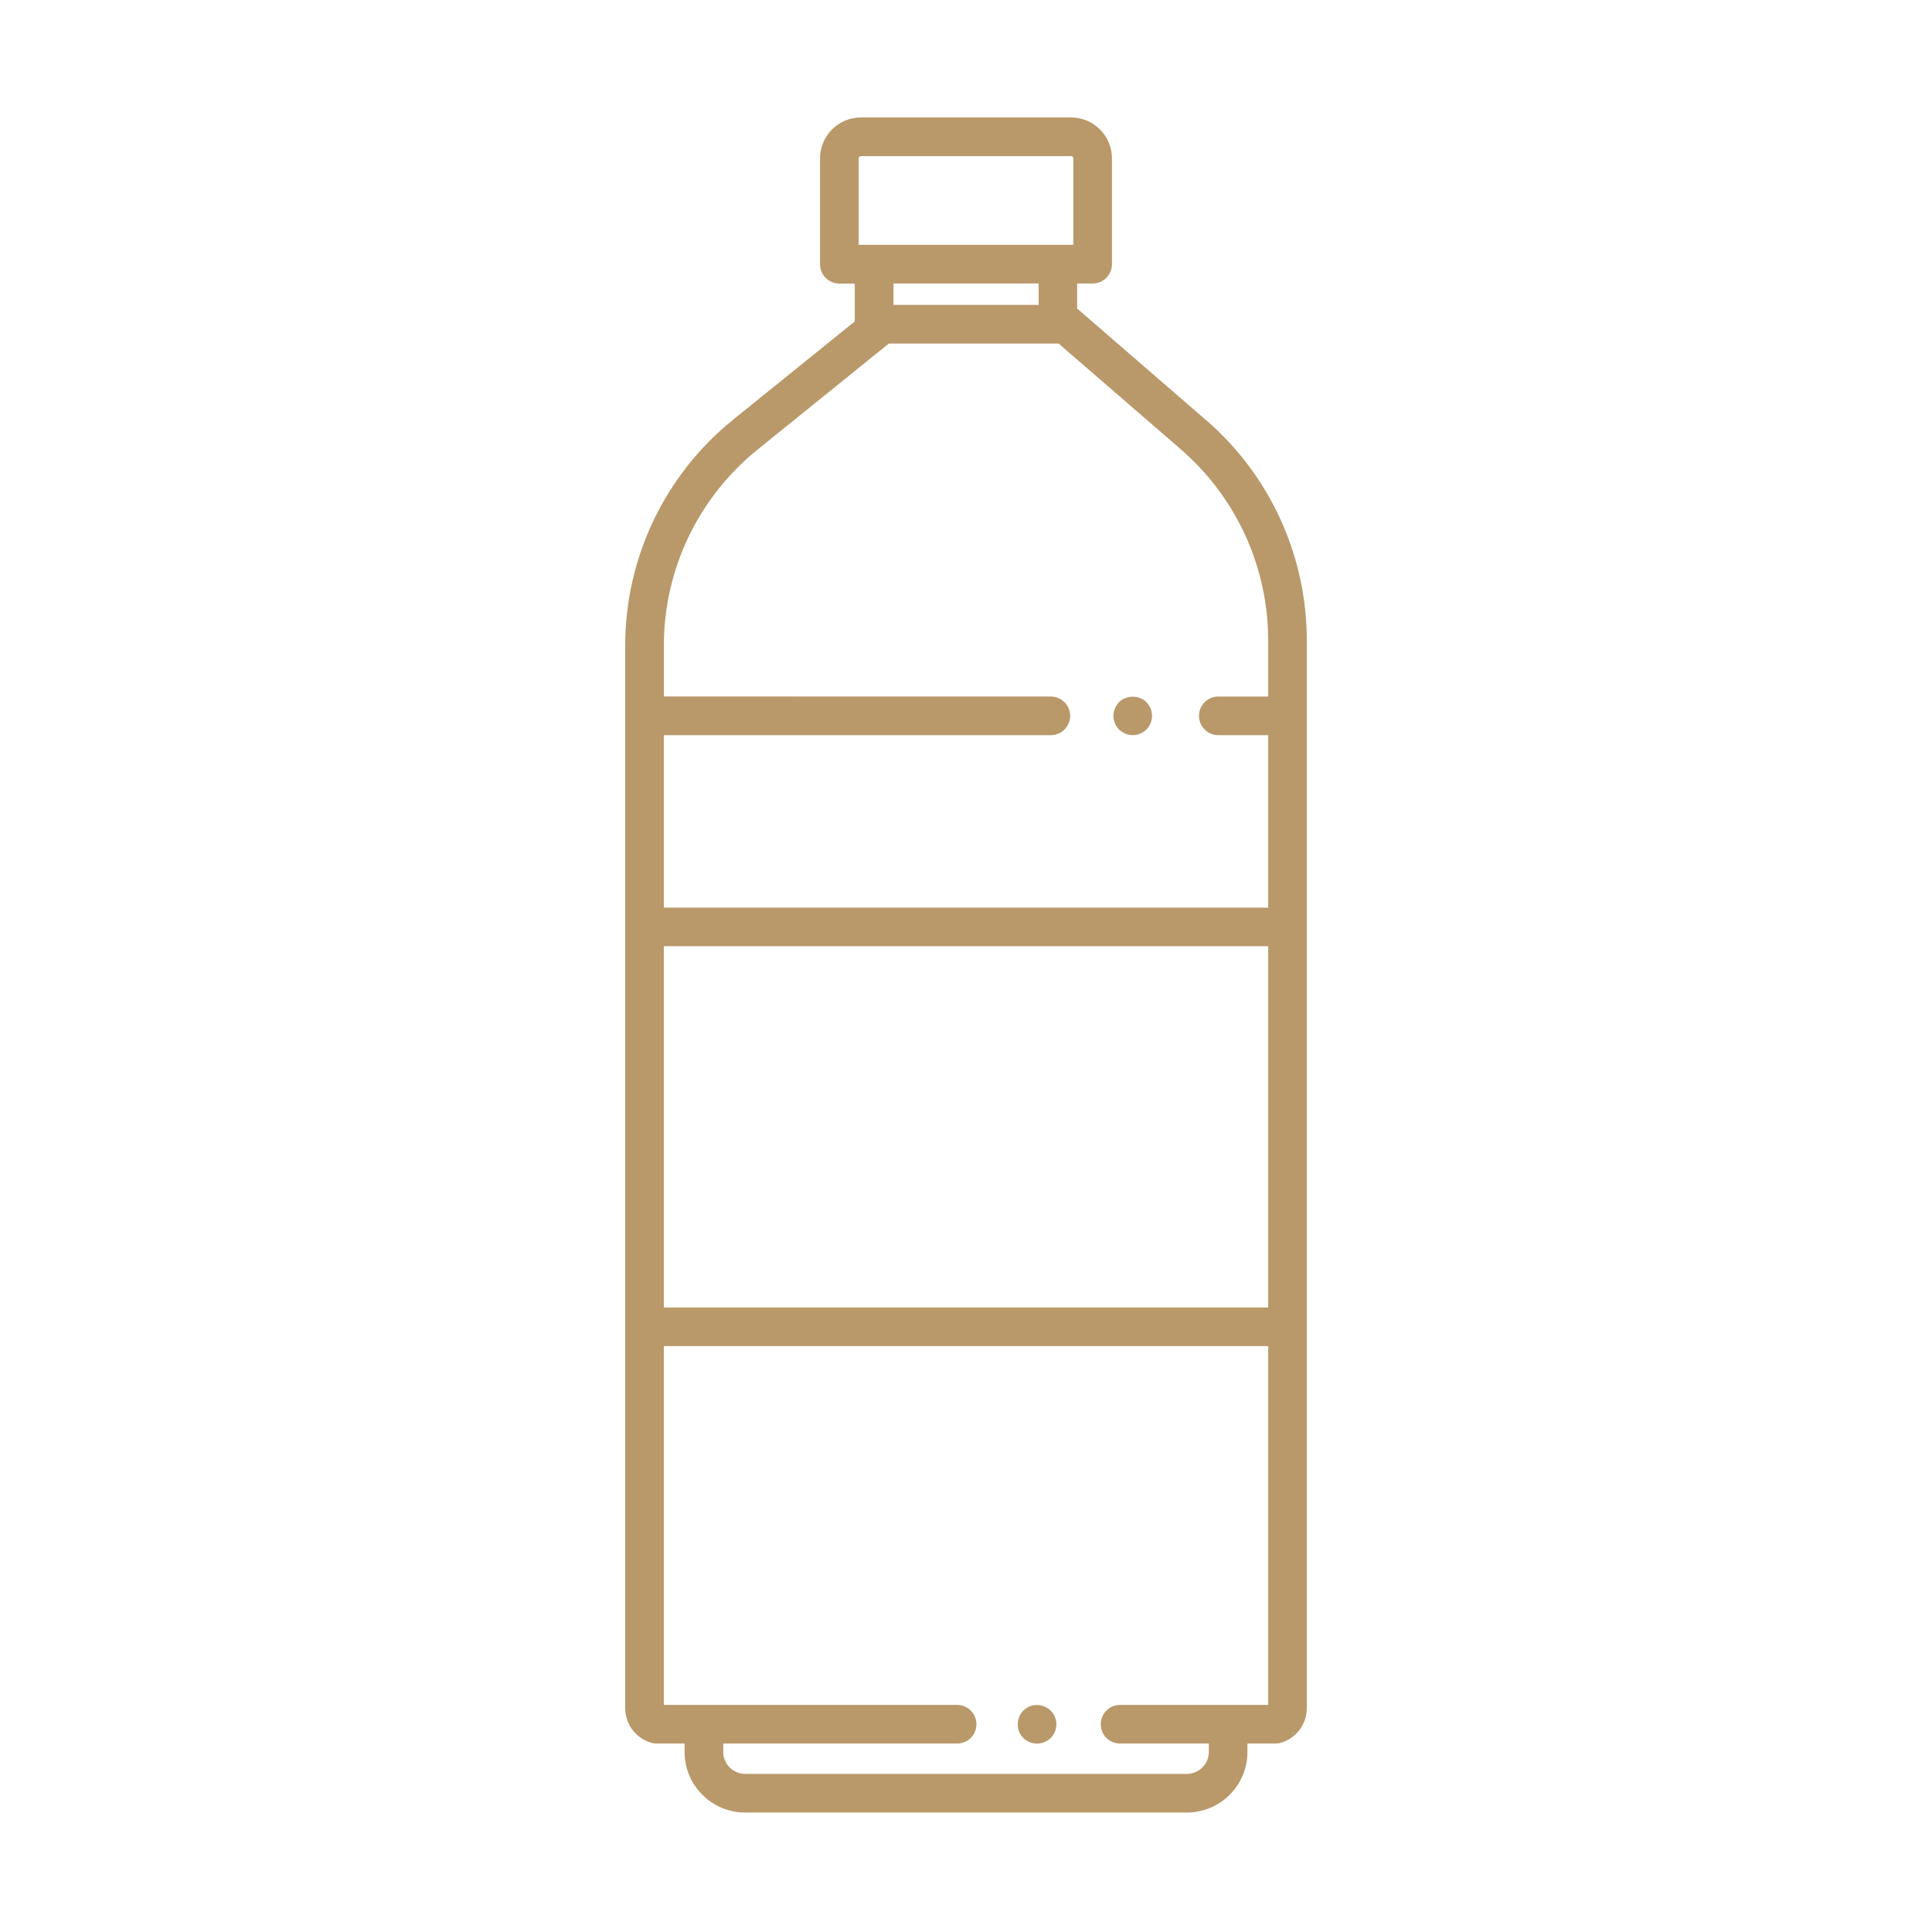 <?xml version="1.0" encoding="UTF-8"?>
<svg width="100pt" height="100pt" version="1.1" viewBox="0 0 100 100" xmlns="http://www.w3.org/2000/svg">
 <path d="m57.922 37.762c-0.184-0.191-0.289-0.445-0.293-0.711 0.004-0.066 0.008-0.129 0.02-0.191 0.012-0.066 0.031-0.129 0.062-0.188 0.02-0.062 0.051-0.121 0.09-0.172 0.039-0.059 0.078-0.109 0.121-0.16 0.398-0.371 1.016-0.371 1.418 0 0.086 0.102 0.16 0.211 0.219 0.332 0.023 0.059 0.039 0.125 0.051 0.188s0.02 0.125 0.02 0.191c-0.004 0.266-0.105 0.52-0.289 0.711-0.047 0.043-0.098 0.082-0.148 0.117-0.059 0.039-0.117 0.07-0.18 0.09-0.059 0.031-0.117 0.051-0.184 0.062-0.062 0.012-0.133 0.016-0.199 0.02-0.266-0.004-0.516-0.109-0.707-0.289zm9.719-4.606v55.262c-0.004 0.836-0.559 1.566-1.363 1.793-0.086 0.023-0.176 0.035-0.266 0.035h-1.445v0.441c-0.004 1.727-1.402 3.125-3.129 3.129h-22.875c-1.727-0.004-3.125-1.402-3.129-3.129v-0.441h-1.445c-0.09 0-0.18-0.012-0.266-0.035-0.805-0.227-1.359-0.957-1.363-1.793v-54.973c-0.008-4.566 2.055-8.883 5.609-11.742l6.273-5.066v-1.961h-0.801 0.004c-0.555 0-1-0.449-1-1v-5.477c0-1.172 0.945-2.117 2.117-2.121h10.879-0.004c1.172 0.004 2.117 0.949 2.117 2.121v5.477-0.004c0 0.266-0.105 0.523-0.293 0.711s-0.441 0.289-0.707 0.289h-0.801v1.312c0.02 0.016 0.043 0.02 0.062 0.039l6.602 5.715h0.004c3.316 2.867 5.219 7.031 5.219 11.414zm-23.195-20.484h11.109v-4.473c0-0.066-0.051-0.117-0.117-0.117h-10.875c-0.066 0-0.117 0.051-0.117 0.117zm1.801 2v1.109h7.516l-0.004-1.109zm-11.883 18.77v2.606l20.027 0.004c0.551 0 1 0.449 1 1s-0.449 1-1 1h-20.031v8.926h31.281v-8.926h-2.582c-0.555 0-1-0.449-1-1s0.445-1 1-1h2.582v-2.898c0-3.801-1.652-7.414-4.527-9.902l-6.32-5.469h-8.789l-6.781 5.477h0.004c-3.086 2.481-4.875 6.227-4.867 10.188zm31.277 15.535h-31.281v18.699h31.281zm0 39.273v-18.574h-31.281v18.57h15.18c0.555 0 1 0.449 1 1 0 0.555-0.445 1-1 1h-12.105v0.441c0.004 0.621 0.508 1.125 1.129 1.129h22.875c0.621-0.004 1.125-0.508 1.129-1.129v-0.441h-4.594c-0.555 0-1-0.445-1-1 0-0.551 0.445-1 1-1h7.668zm-11.262 0.289c-0.285-0.281-0.715-0.367-1.09-0.219-0.117 0.055-0.227 0.129-0.32 0.219-0.094 0.094-0.168 0.207-0.219 0.332-0.047 0.121-0.07 0.25-0.07 0.379-0.008 0.402 0.234 0.77 0.609 0.922 0.125 0.047 0.258 0.074 0.391 0.078 0.551-0.004 0.996-0.449 1-1 0-0.129-0.027-0.262-0.078-0.379-0.047-0.129-0.121-0.242-0.223-0.332z" fill="#b9996a"/>
</svg>
